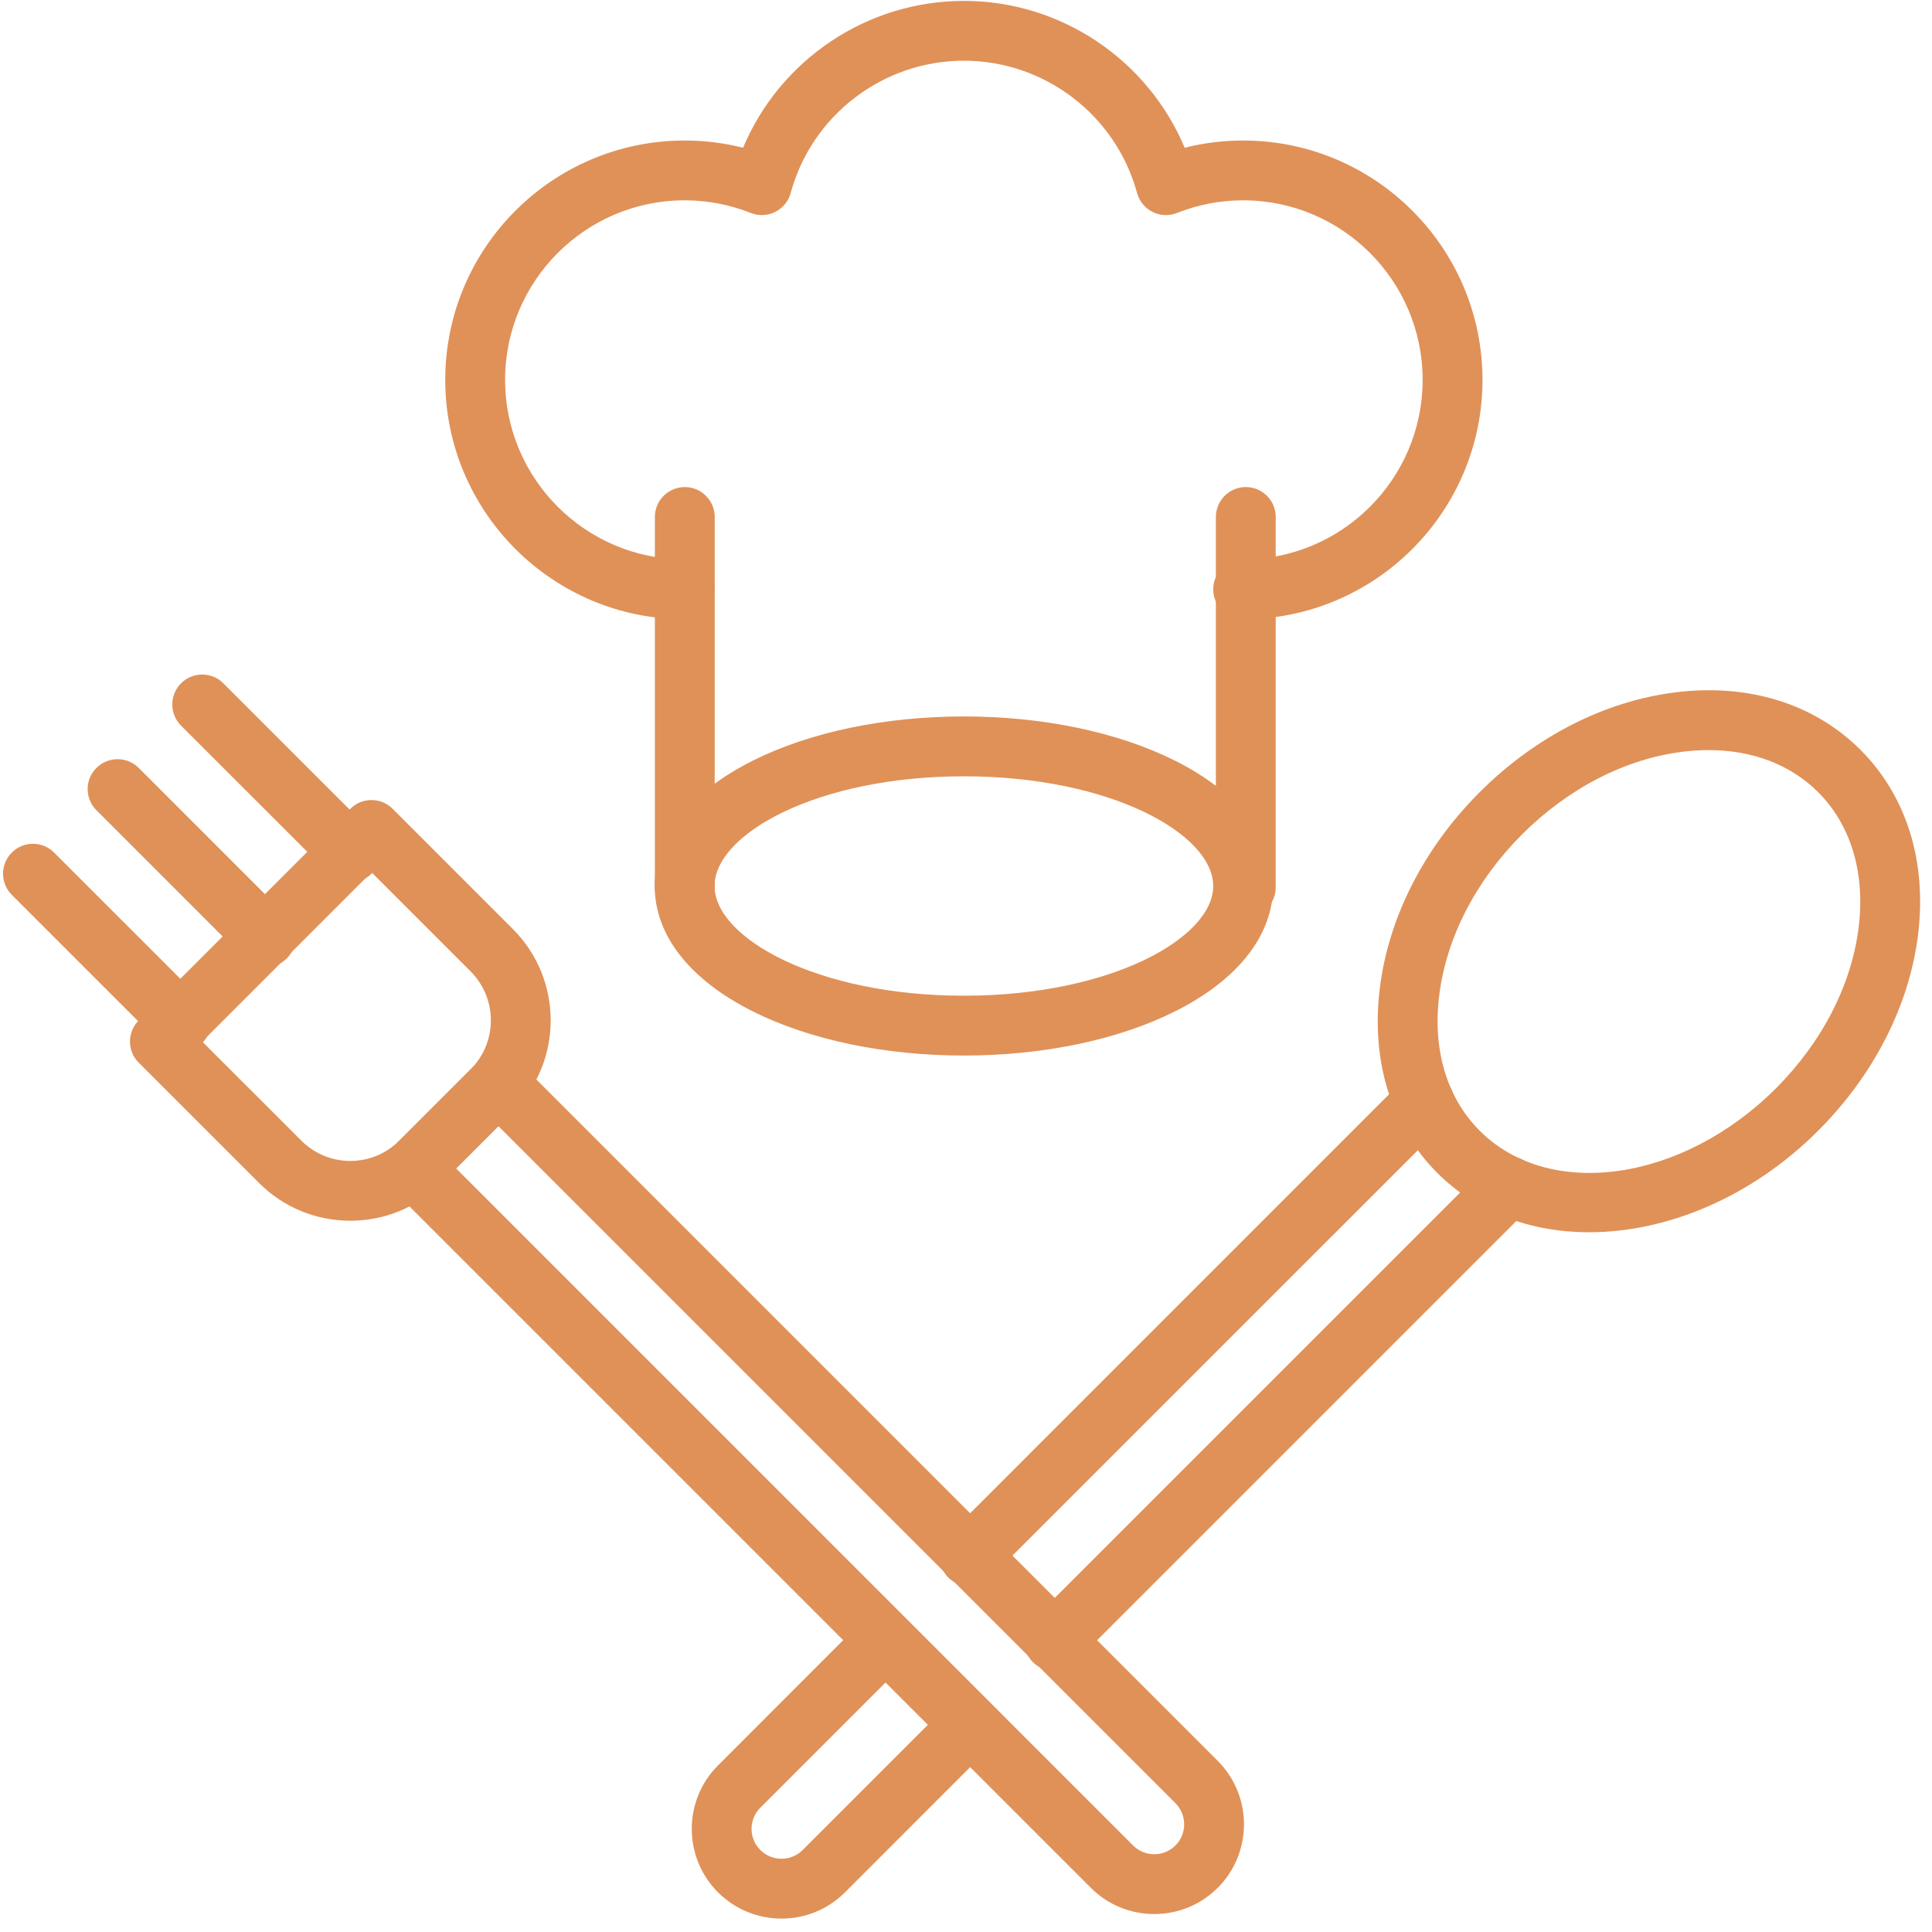 <svg xmlns="http://www.w3.org/2000/svg" xmlns:xlink="http://www.w3.org/1999/xlink" width="250" zoomAndPan="magnify" viewBox="0 0 187.5 187.5" height="250" preserveAspectRatio="xMidYMid meet" version="1.0"><defs><clipPath id="8aa1977b7f"><path d="M 67 156 L 97 156 L 97 186.254 L 67 186.254 Z M 67 156 " clip-rule="nonzero"/></clipPath></defs><path fill="#e09158" d="M 120.645 60.094 C 119.043 60.094 117.742 58.797 117.742 57.191 C 117.742 55.59 119.043 54.289 120.645 54.289 C 130.254 54.289 138.066 46.473 138.066 36.867 C 138.066 27.258 130.254 19.441 120.645 19.441 C 118.438 19.441 116.277 19.855 114.227 20.668 C 113.457 20.977 112.598 20.938 111.855 20.566 C 111.117 20.199 110.57 19.531 110.352 18.734 C 108.297 11.172 101.387 5.891 93.543 5.891 C 85.703 5.891 78.789 11.172 76.734 18.734 C 76.52 19.531 75.973 20.199 75.23 20.566 C 74.492 20.938 73.629 20.973 72.863 20.668 C 70.812 19.855 68.652 19.441 66.441 19.441 C 56.836 19.441 49.02 27.258 49.02 36.867 C 49.02 46.473 56.836 54.289 66.441 54.289 C 68.047 54.289 69.348 55.59 69.348 57.191 C 69.348 58.797 68.047 60.094 66.441 60.094 C 53.633 60.094 43.211 49.676 43.211 36.867 C 43.211 24.055 53.633 13.637 66.441 13.637 C 68.367 13.637 70.27 13.871 72.117 14.34 C 75.688 5.816 84.113 0.086 93.543 0.086 C 102.977 0.086 111.398 5.816 114.973 14.34 C 116.82 13.871 118.719 13.637 120.645 13.637 C 133.457 13.637 143.875 24.055 143.875 36.867 C 143.875 49.676 133.453 60.094 120.645 60.094 Z M 120.645 60.094 " fill-opacity="1" fill-rule="nonzero"/><path fill="#e09158" d="M 66.461 89.012 C 64.855 89.012 63.555 87.711 63.555 86.109 L 63.555 50.176 C 63.555 48.57 64.855 47.27 66.461 47.27 C 68.062 47.27 69.363 48.57 69.363 50.176 L 69.363 86.109 C 69.363 87.711 68.062 89.012 66.461 89.012 Z M 66.461 89.012 " fill-opacity="1" fill-rule="nonzero"/><path fill="#e09158" d="M 120.906 89.012 C 119.301 89.012 118 87.711 118 86.109 L 118 50.176 C 118 48.57 119.301 47.27 120.906 47.27 C 122.508 47.27 123.809 48.57 123.809 50.176 L 123.809 86.109 C 123.809 87.711 122.508 89.012 120.906 89.012 Z M 120.906 89.012 " fill-opacity="1" fill-rule="nonzero"/><path fill="#e09158" d="M 93.543 102.441 C 85.863 102.441 78.598 100.922 73.082 98.168 C 66.93 95.09 63.539 90.766 63.539 85.988 C 63.539 81.211 66.93 76.887 73.082 73.809 C 78.598 71.051 85.863 69.531 93.543 69.531 C 101.227 69.531 108.492 71.051 114.008 73.809 C 120.16 76.887 123.551 81.211 123.551 85.988 C 123.551 90.766 120.16 95.09 114.008 98.168 C 108.492 100.922 101.227 102.441 93.543 102.441 Z M 93.543 75.34 C 79.285 75.34 69.348 80.953 69.348 85.988 C 69.348 91.023 79.285 96.633 93.543 96.633 C 107.805 96.633 117.742 91.023 117.742 85.988 C 117.742 80.953 107.805 75.34 93.543 75.34 Z M 93.543 75.34 " fill-opacity="1" fill-rule="nonzero"/><path fill="#e09158" d="M 154.234 119.59 C 148.609 119.59 143.367 117.711 139.496 113.84 C 135.008 109.352 133.027 102.965 133.918 95.852 C 134.77 89.008 138.211 82.27 143.602 76.883 C 148.992 71.492 155.73 68.051 162.57 67.195 C 169.684 66.305 176.074 68.289 180.559 72.773 C 185.047 77.262 187.027 83.648 186.141 90.762 C 185.285 97.605 181.844 104.344 176.453 109.734 C 169.973 116.215 161.762 119.59 154.234 119.59 Z M 165.824 72.797 C 165 72.797 164.152 72.852 163.293 72.957 C 157.723 73.652 152.191 76.504 147.707 80.988 C 143.227 85.469 140.375 91.004 139.68 96.57 C 139.016 101.867 140.41 106.543 143.602 109.734 C 150.395 116.527 163.289 114.684 172.348 105.629 C 176.828 101.145 179.68 95.609 180.375 90.043 C 181.039 84.746 179.645 80.074 176.453 76.883 C 173.781 74.207 170.07 72.797 165.824 72.797 Z M 165.824 72.797 " fill-opacity="1" fill-rule="nonzero"/><g clip-path="url(#8aa1977b7f)"><path fill="#e09158" d="M 75.844 186.199 C 73.613 186.199 71.383 185.352 69.684 183.652 C 66.285 180.254 66.285 174.727 69.684 171.332 L 83.816 157.195 C 84.953 156.062 86.789 156.062 87.922 157.195 C 89.059 158.332 89.059 160.168 87.922 161.305 L 73.789 175.438 C 72.656 176.57 72.656 178.414 73.789 179.543 C 74.922 180.676 76.766 180.676 77.898 179.543 L 92.031 165.41 C 93.164 164.277 95.004 164.277 96.137 165.41 C 97.273 166.543 97.273 168.383 96.137 169.516 L 82.004 183.652 C 80.305 185.352 78.074 186.199 75.844 186.199 Z M 75.844 186.199 " fill-opacity="1" fill-rule="nonzero"/></g><path fill="#e09158" d="M 94.082 153.945 C 93.34 153.945 92.594 153.66 92.027 153.094 C 90.895 151.957 90.895 150.121 92.027 148.988 L 136.156 104.855 C 137.293 103.723 139.129 103.723 140.266 104.855 C 141.398 105.992 141.398 107.828 140.266 108.965 L 96.133 153.094 C 95.566 153.66 94.824 153.945 94.082 153.945 Z M 94.082 153.945 " fill-opacity="1" fill-rule="nonzero"/><path fill="#e09158" d="M 102.297 162.156 C 101.551 162.156 100.809 161.875 100.242 161.309 C 99.109 160.172 99.109 158.336 100.242 157.199 L 144.371 113.07 C 145.508 111.938 147.344 111.938 148.477 113.07 C 149.613 114.207 149.613 116.043 148.477 117.18 L 104.348 161.309 C 103.781 161.875 103.039 162.156 102.297 162.156 Z M 102.297 162.156 " fill-opacity="1" fill-rule="nonzero"/><path fill="#e09158" d="M 33.996 118.473 C 30.789 118.473 27.586 117.254 25.145 114.812 L 13.465 103.133 C 12.922 102.59 12.613 101.852 12.613 101.082 C 12.613 100.309 12.922 99.57 13.465 99.027 L 33.996 78.496 C 35.133 77.359 36.969 77.359 38.105 78.496 L 49.781 90.172 C 54.664 95.055 54.664 103 49.781 107.883 L 42.852 114.812 C 40.41 117.254 37.203 118.473 33.996 118.473 Z M 19.625 101.082 L 29.25 110.703 C 31.867 113.324 36.129 113.324 38.746 110.703 L 45.676 103.773 C 48.293 101.156 48.293 96.898 45.676 94.277 L 36.051 84.656 Z M 19.625 101.082 " fill-opacity="1" fill-rule="nonzero"/><path fill="#e09158" d="M 33.996 85.645 C 33.254 85.645 32.512 85.359 31.945 84.793 L 17.57 70.422 C 16.438 69.285 16.438 67.449 17.57 66.316 C 18.707 65.18 20.543 65.18 21.68 66.316 L 36.051 80.688 C 37.184 81.82 37.184 83.66 36.051 84.793 C 35.484 85.359 34.742 85.645 33.996 85.645 Z M 33.996 85.645 " fill-opacity="1" fill-rule="nonzero"/><path fill="#e09158" d="M 25.785 93.859 C 25.043 93.859 24.297 93.574 23.73 93.008 L 9.359 78.633 C 8.223 77.5 8.223 75.66 9.359 74.527 C 10.492 73.395 12.332 73.395 13.465 74.527 L 27.836 88.902 C 28.973 90.035 28.973 91.871 27.836 93.008 C 27.27 93.574 26.527 93.859 25.785 93.859 Z M 25.785 93.859 " fill-opacity="1" fill-rule="nonzero"/><path fill="#e09158" d="M 17.57 102.07 C 16.828 102.07 16.086 101.785 15.52 101.219 L 1.145 86.848 C 0.012 85.711 0.012 83.875 1.145 82.742 C 2.281 81.605 4.117 81.605 5.25 82.742 L 19.625 97.113 C 20.758 98.246 20.758 100.086 19.625 101.219 C 19.059 101.785 18.316 102.07 17.57 102.07 Z M 17.57 102.07 " fill-opacity="1" fill-rule="nonzero"/><path fill="#e09158" d="M 112.023 185.758 C 109.789 185.758 107.559 184.91 105.863 183.211 L 38.105 115.453 C 37.559 114.91 37.254 114.172 37.254 113.398 C 37.254 112.629 37.559 111.891 38.105 111.348 L 46.316 103.133 C 47.449 102 49.289 102 50.422 103.133 L 118.18 170.891 C 121.578 174.289 121.578 179.816 118.18 183.211 C 116.484 184.91 114.254 185.758 112.023 185.758 Z M 116.129 181.156 L 116.133 181.156 Z M 44.266 113.398 L 109.969 179.105 C 111.102 180.234 112.941 180.234 114.074 179.105 C 115.207 177.973 115.207 176.129 114.074 174.996 L 48.371 109.293 Z M 44.266 113.398 " fill-opacity="1" fill-rule="nonzero"/></svg>